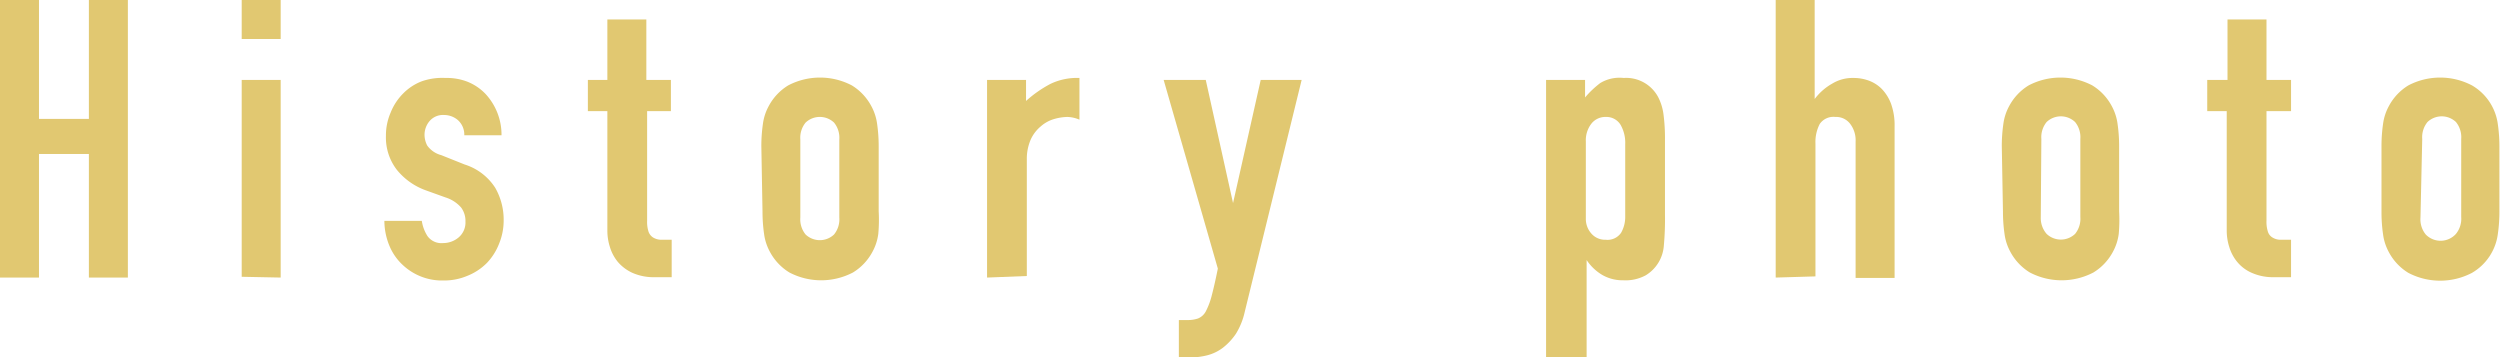 <svg xmlns="http://www.w3.org/2000/svg" viewBox="0 0 128.26 18.34"><defs><style>.cls-1{fill:#e1c871;}</style></defs><g id="レイヤー_2" data-name="レイヤー 2"><g id="レイヤー_1-2" data-name="レイヤー 1"><g id="greet_img02"><path class="cls-1" d="M0,14.24V0H2V6.1H4.56V0h2V14.24h-2V7.9H2v6.34Z"/><path class="cls-1" d="M12.4,2V0h2V2Zm0,12.2V4.1h2V14.24Z"/><path class="cls-1" d="M23.82,6.94a1,1,0,0,0-.33-.78,1.09,1.09,0,0,0-.71-.26.9.9,0,0,0-.74.31,1.09,1.09,0,0,0-.26.71,1.21,1.21,0,0,0,.14.55,1.29,1.29,0,0,0,.72.49l1.2.48a2.89,2.89,0,0,1,1.57,1.2,3.29,3.29,0,0,1,.43,1.66,3.11,3.11,0,0,1-.23,1.19,3,3,0,0,1-.63,1,2.94,2.94,0,0,1-1,.66,3.05,3.05,0,0,1-1.22.24,2.94,2.94,0,0,1-2.08-.78,2.78,2.78,0,0,1-.68-.95,3.38,3.38,0,0,1-.28-1.33h1.92a2,2,0,0,0,.29.78.88.88,0,0,0,.81.36,1.22,1.22,0,0,0,.79-.29,1,1,0,0,0,.35-.81,1.16,1.16,0,0,0-.22-.72,1.76,1.76,0,0,0-.8-.52l-1-.36a3.38,3.38,0,0,1-1.51-1.07,2.71,2.71,0,0,1-.55-1.73,2.94,2.94,0,0,1,.24-1.19,2.9,2.9,0,0,1,.66-1,2.68,2.68,0,0,1,.94-.61A3.19,3.19,0,0,1,22.86,4,2.91,2.91,0,0,1,24,4.2a2.63,2.63,0,0,1,.91.62,3.08,3.08,0,0,1,.82,2.12Z"/><path class="cls-1" d="M31.16,4.1V1h2V4.1h1.26V5.7H33.2v5.62a1.66,1.66,0,0,0,.07.56.58.58,0,0,0,.23.3.81.81,0,0,0,.39.12l.57,0v1.92h-.84A2.69,2.69,0,0,1,32.45,14a2.17,2.17,0,0,1-.75-.56,2.2,2.2,0,0,1-.41-.77,2.76,2.76,0,0,1-.13-.83V5.7h-1V4.1Z"/><path class="cls-1" d="M39.06,7.5a8,8,0,0,1,.08-1.14,2.62,2.62,0,0,1,.3-.92,2.76,2.76,0,0,1,1-1.06,3.52,3.52,0,0,1,3.26,0,2.76,2.76,0,0,1,1,1.06,2.62,2.62,0,0,1,.3.92,8,8,0,0,1,.08,1.14v3.34A8,8,0,0,1,45.06,12a2.62,2.62,0,0,1-.3.92,2.76,2.76,0,0,1-1,1.06,3.52,3.52,0,0,1-3.26,0,2.76,2.76,0,0,1-1-1.06,2.62,2.62,0,0,1-.3-.92,8,8,0,0,1-.08-1.14Zm2,3.66a1.23,1.23,0,0,0,.27.87,1.06,1.06,0,0,0,1.46,0,1.23,1.23,0,0,0,.27-.87v-4a1.23,1.23,0,0,0-.27-.87,1.06,1.06,0,0,0-1.46,0,1.23,1.23,0,0,0-.27.87Z"/><path class="cls-1" d="M50.64,14.24V4.1h2V5.18A6.09,6.09,0,0,1,53.9,4.3,3.15,3.15,0,0,1,55.38,4V6.14A1.67,1.67,0,0,0,54.76,6a2.59,2.59,0,0,0-.69.11,1.77,1.77,0,0,0-.67.37,1.9,1.9,0,0,0-.52.68,2.47,2.47,0,0,0-.2,1v6Z"/><path class="cls-1" d="M59.7,4.1h2.16l1.4,6.32h0L64.68,4.1h2.1L63.86,16a3.63,3.63,0,0,1-.45,1.12,3.1,3.1,0,0,1-.67.72,2.25,2.25,0,0,1-.81.39,3.74,3.74,0,0,1-.89.11h-.56V16.42h.46a1.62,1.62,0,0,0,.52-.08.79.79,0,0,0,.4-.36,3.76,3.76,0,0,0,.3-.79c.09-.34.2-.81.32-1.41Z"/><path class="cls-1" d="M79.32,18.34V4.1h2V5a4.88,4.88,0,0,1,.78-.74A1.91,1.91,0,0,1,83.3,4a1.86,1.86,0,0,1,1.78,1,2.68,2.68,0,0,1,.26.84,9.3,9.3,0,0,1,.08,1.34V11a15.2,15.2,0,0,1-.06,1.62,1.94,1.94,0,0,1-.92,1.5,2.17,2.17,0,0,1-1.16.26,2.1,2.1,0,0,1-1.07-.27,2.47,2.47,0,0,1-.81-.77h0v5ZM83.38,7.4a1.85,1.85,0,0,0-.24-1A.85.85,0,0,0,82.38,6a.91.91,0,0,0-.74.35,1.39,1.39,0,0,0-.28.91v3.94a1.13,1.13,0,0,0,.29.79.93.93,0,0,0,.73.31.84.84,0,0,0,.79-.36,1.64,1.64,0,0,0,.21-.84Z"/><path class="cls-1" d="M91.1,14.24V0h2V5.08h0A2.9,2.9,0,0,1,94,4.29,2,2,0,0,1,95.1,4a2.25,2.25,0,0,1,.76.13,1.82,1.82,0,0,1,.68.43,2.2,2.2,0,0,1,.48.77,3.23,3.23,0,0,1,.18,1.15v7.78h-2v-7a1.38,1.38,0,0,0-.26-.88A.9.9,0,0,0,94.16,6a.85.85,0,0,0-.8.36,2,2,0,0,0-.22,1v6.82Z"/><path class="cls-1" d="M102.7,7.5a8,8,0,0,1,.08-1.14,2.62,2.62,0,0,1,.3-.92,2.76,2.76,0,0,1,1-1.06,3.52,3.52,0,0,1,3.26,0,2.76,2.76,0,0,1,1,1.06,2.62,2.62,0,0,1,.3.92,8,8,0,0,1,.08,1.14v3.34A8,8,0,0,1,108.7,12a2.62,2.62,0,0,1-.3.92,2.76,2.76,0,0,1-1,1.06,3.52,3.52,0,0,1-3.26,0,2.76,2.76,0,0,1-1-1.06,2.62,2.62,0,0,1-.3-.92,8,8,0,0,1-.08-1.14Zm2,3.66A1.23,1.23,0,0,0,105,12a1.06,1.06,0,0,0,1.46,0,1.23,1.23,0,0,0,.27-.87v-4a1.23,1.23,0,0,0-.27-.87,1.06,1.06,0,0,0-1.46,0,1.23,1.23,0,0,0-.27.87Z"/><path class="cls-1" d="M114.28,4.1V1h2V4.1h1.26V5.7h-1.26v5.62a1.66,1.66,0,0,0,.07.56.53.53,0,0,0,.23.3.78.78,0,0,0,.39.12l.57,0v1.92h-.84a2.69,2.69,0,0,1-1.17-.22,2,2,0,0,1-.75-.56,2.2,2.2,0,0,1-.41-.77,2.76,2.76,0,0,1-.13-.83V5.7h-1V4.1Z"/><path class="cls-1" d="M122.18,7.5a8,8,0,0,1,.08-1.14,2.62,2.62,0,0,1,.3-.92,2.76,2.76,0,0,1,1-1.06,3.52,3.52,0,0,1,3.26,0,2.71,2.71,0,0,1,1.33,2,8,8,0,0,1,.08,1.14v3.34a8,8,0,0,1-.08,1.14,2.71,2.71,0,0,1-1.33,2,3.52,3.52,0,0,1-3.26,0,2.76,2.76,0,0,1-1-1.06,2.62,2.62,0,0,1-.3-.92,8,8,0,0,1-.08-1.14Zm2,3.66a1.23,1.23,0,0,0,.27.87A1.06,1.06,0,0,0,126,12a1.23,1.23,0,0,0,.27-.87v-4a1.23,1.23,0,0,0-.27-.87,1.06,1.06,0,0,0-1.46,0,1.23,1.23,0,0,0-.27.87Z"/></g></g></g></svg>